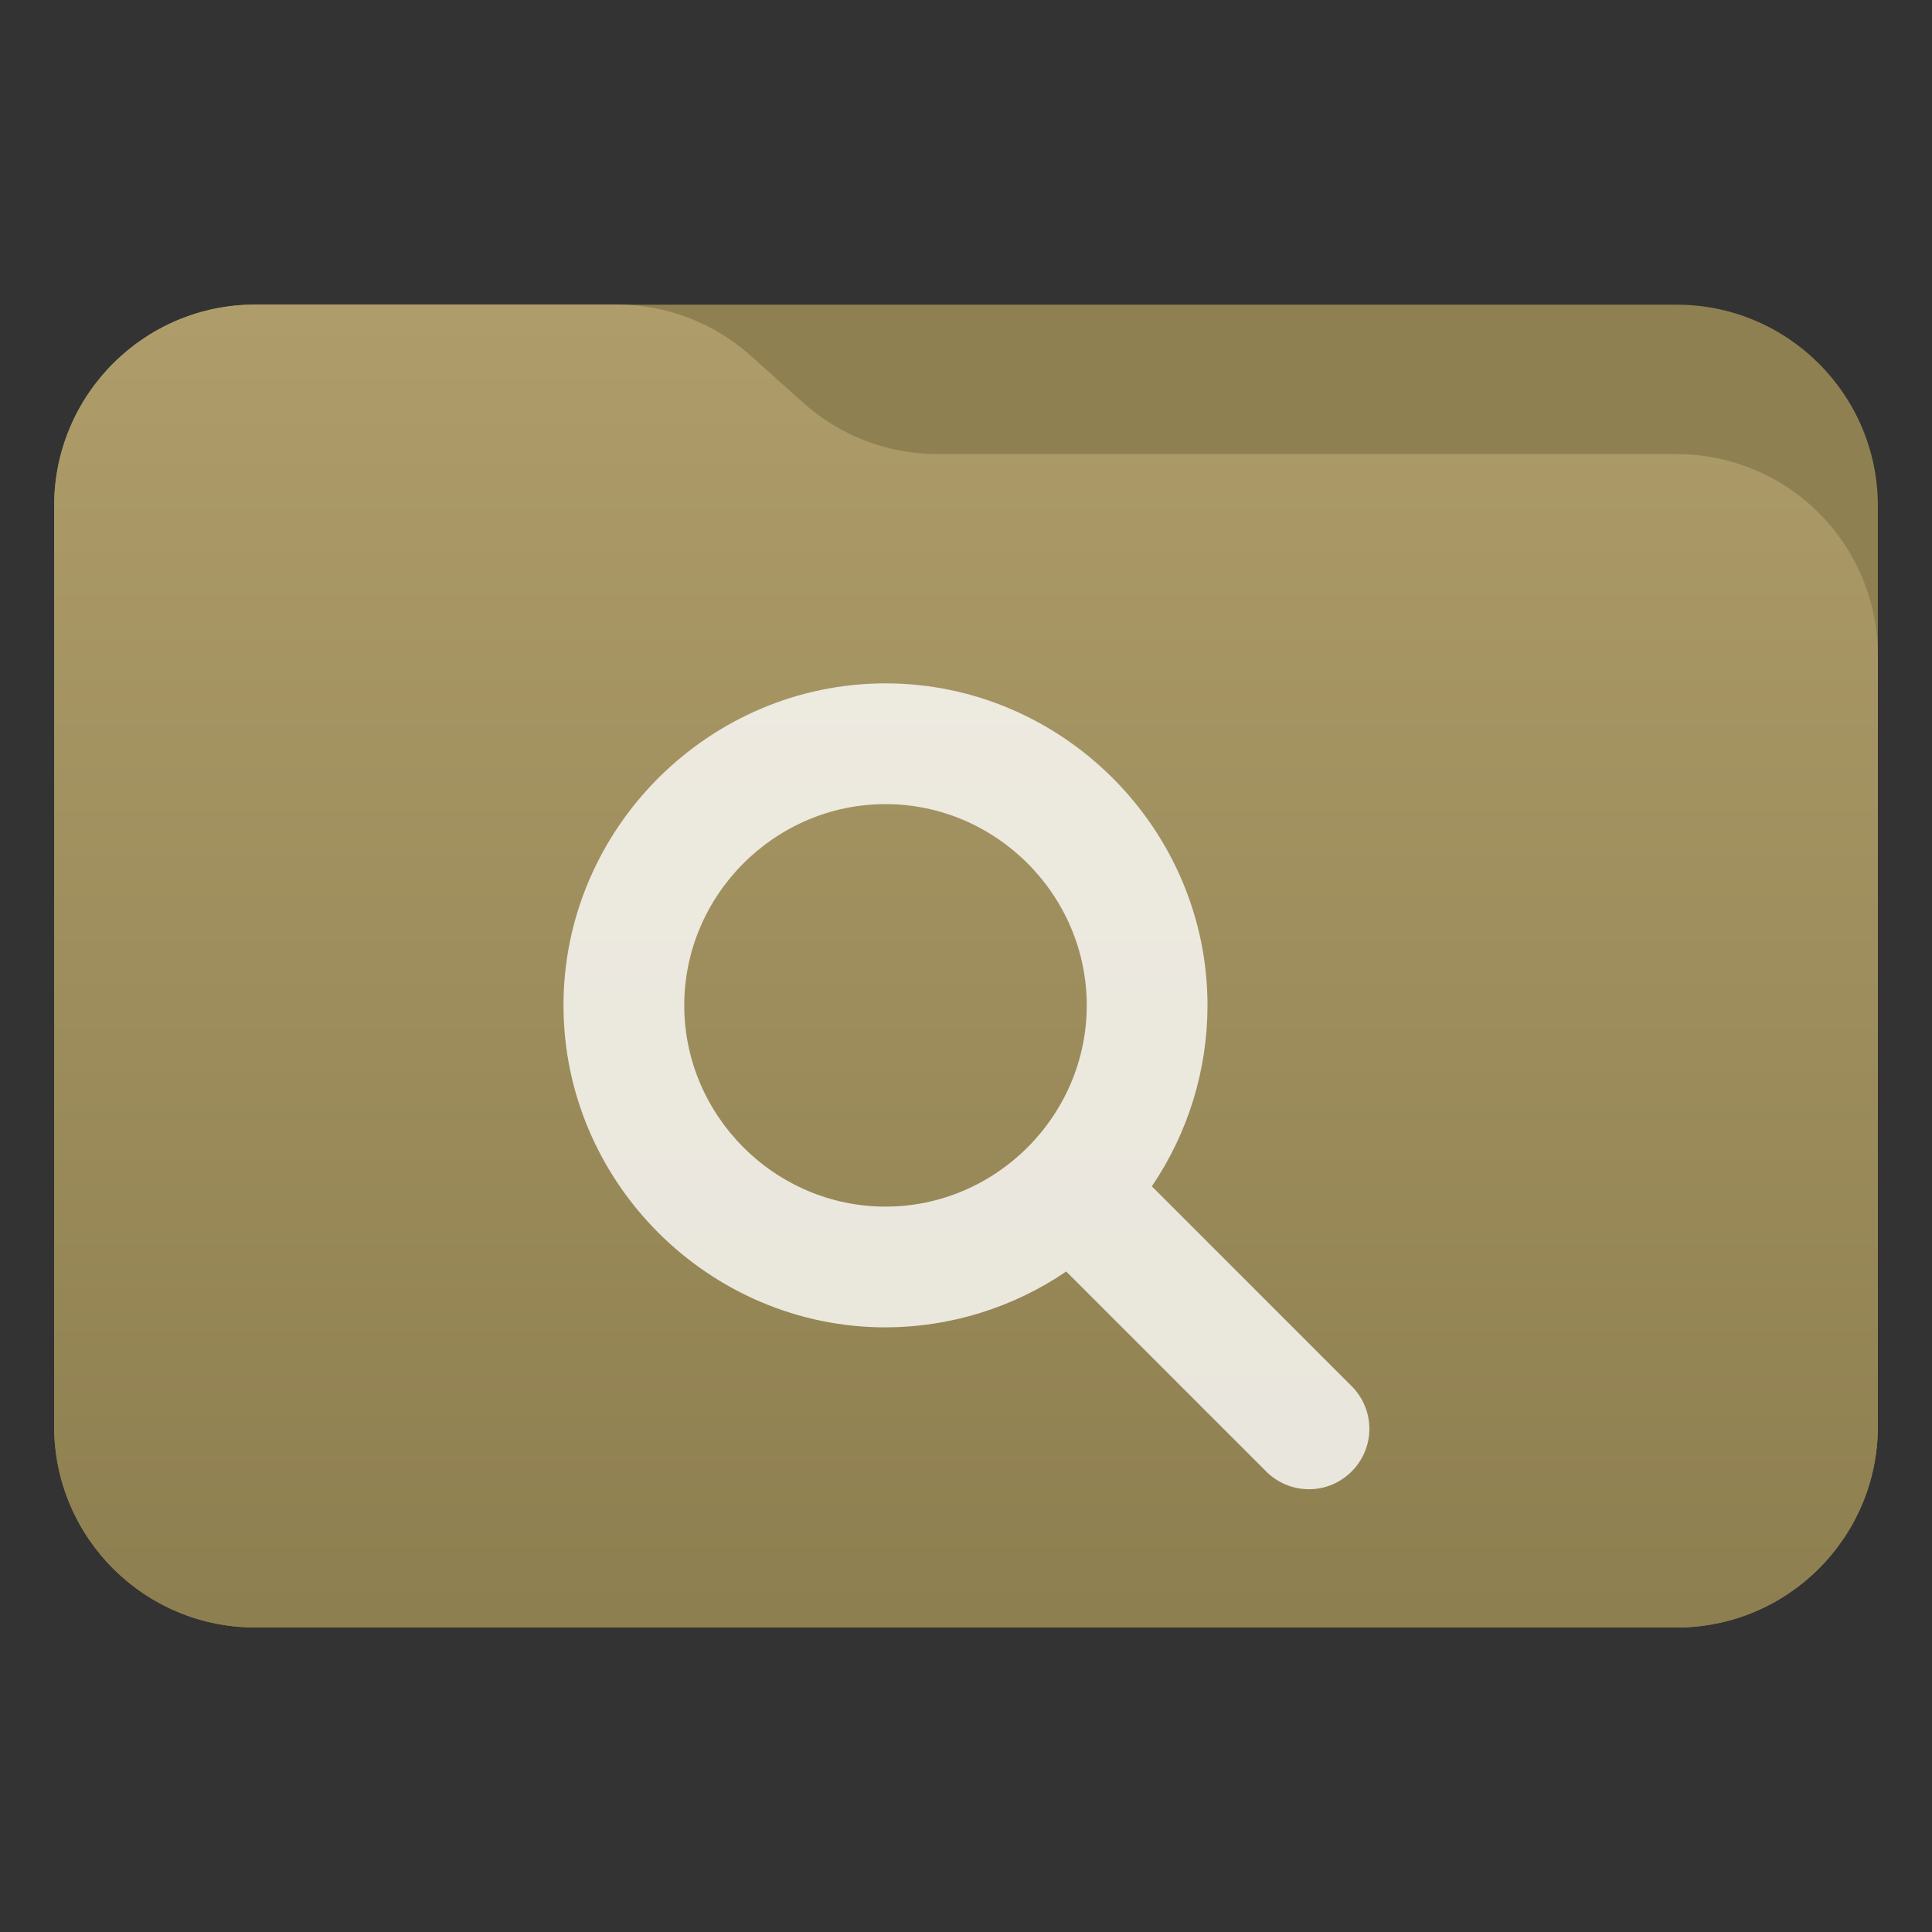 <svg clip-rule="evenodd" fill-rule="evenodd" stroke-linejoin="round" stroke-miterlimit="2" viewBox="0 0 48 48" xmlns="http://www.w3.org/2000/svg">
 <rect x="0" y="0" width="48" height="48" fill="#333333" stroke="none"/>
 <linearGradient id="a" x2="1" gradientTransform="matrix(0 -32.389 29.46 0 25.056 40.12)" gradientUnits="userSpaceOnUse">
  <stop stop-color="#8e7f50" offset="0"/>
  <stop stop-color="#ae9d6a" offset="1"/>
 </linearGradient>
 <path d="m46.655 12.57c0-2.762-2.239-5-5-5h-35.31c-2.761 0-5 2.238-5 5v22.865c0 2.761 2.239 5 5 5h35.31c2.761 0 5-2.239 5-5v-22.865z" fill="#8f8051"/>
 <path d="m46.655 16.282c0-1.326-0.527-2.598-1.465-3.536-0.937-0.937-2.209-1.464-3.535-1.464h-18.364c-1.232 0-2.421-0.455-3.338-1.277-0.419-0.376-0.878-0.787-1.297-1.163-0.917-0.822-2.106-1.277-3.337-1.277h-8.974c-2.761 0-5 2.239-5 5v22.87c0 2.761 2.239 5 5 5h35.31c2.761 0 5-2.239 5-5v-19.153z" fill="url(#a)"/>
 <path d="m22 16.978c4.389 0 8 3.612 8 8 0 1.603-.482 3.17-1.383 4.496l4.944 4.944c.294.282.461.674.461 1.082 0 .823-.677 1.5-1.5 1.5-.409 0-.8-.167-1.083-.461l-4.949-4.949c-1.324.902-2.888 1.385-4.49 1.388-4.389 0-8-3.611-8-8 0-4.388 3.611-8 8-8zm0 3c-2.743 0-5 2.257-5 5s2.257 5 5 5 5-2.257 5-5-2.257-5-5-5z" fill="#ffffff" fill-opacity=".8" fill-rule="nonzero"/>
</svg>
